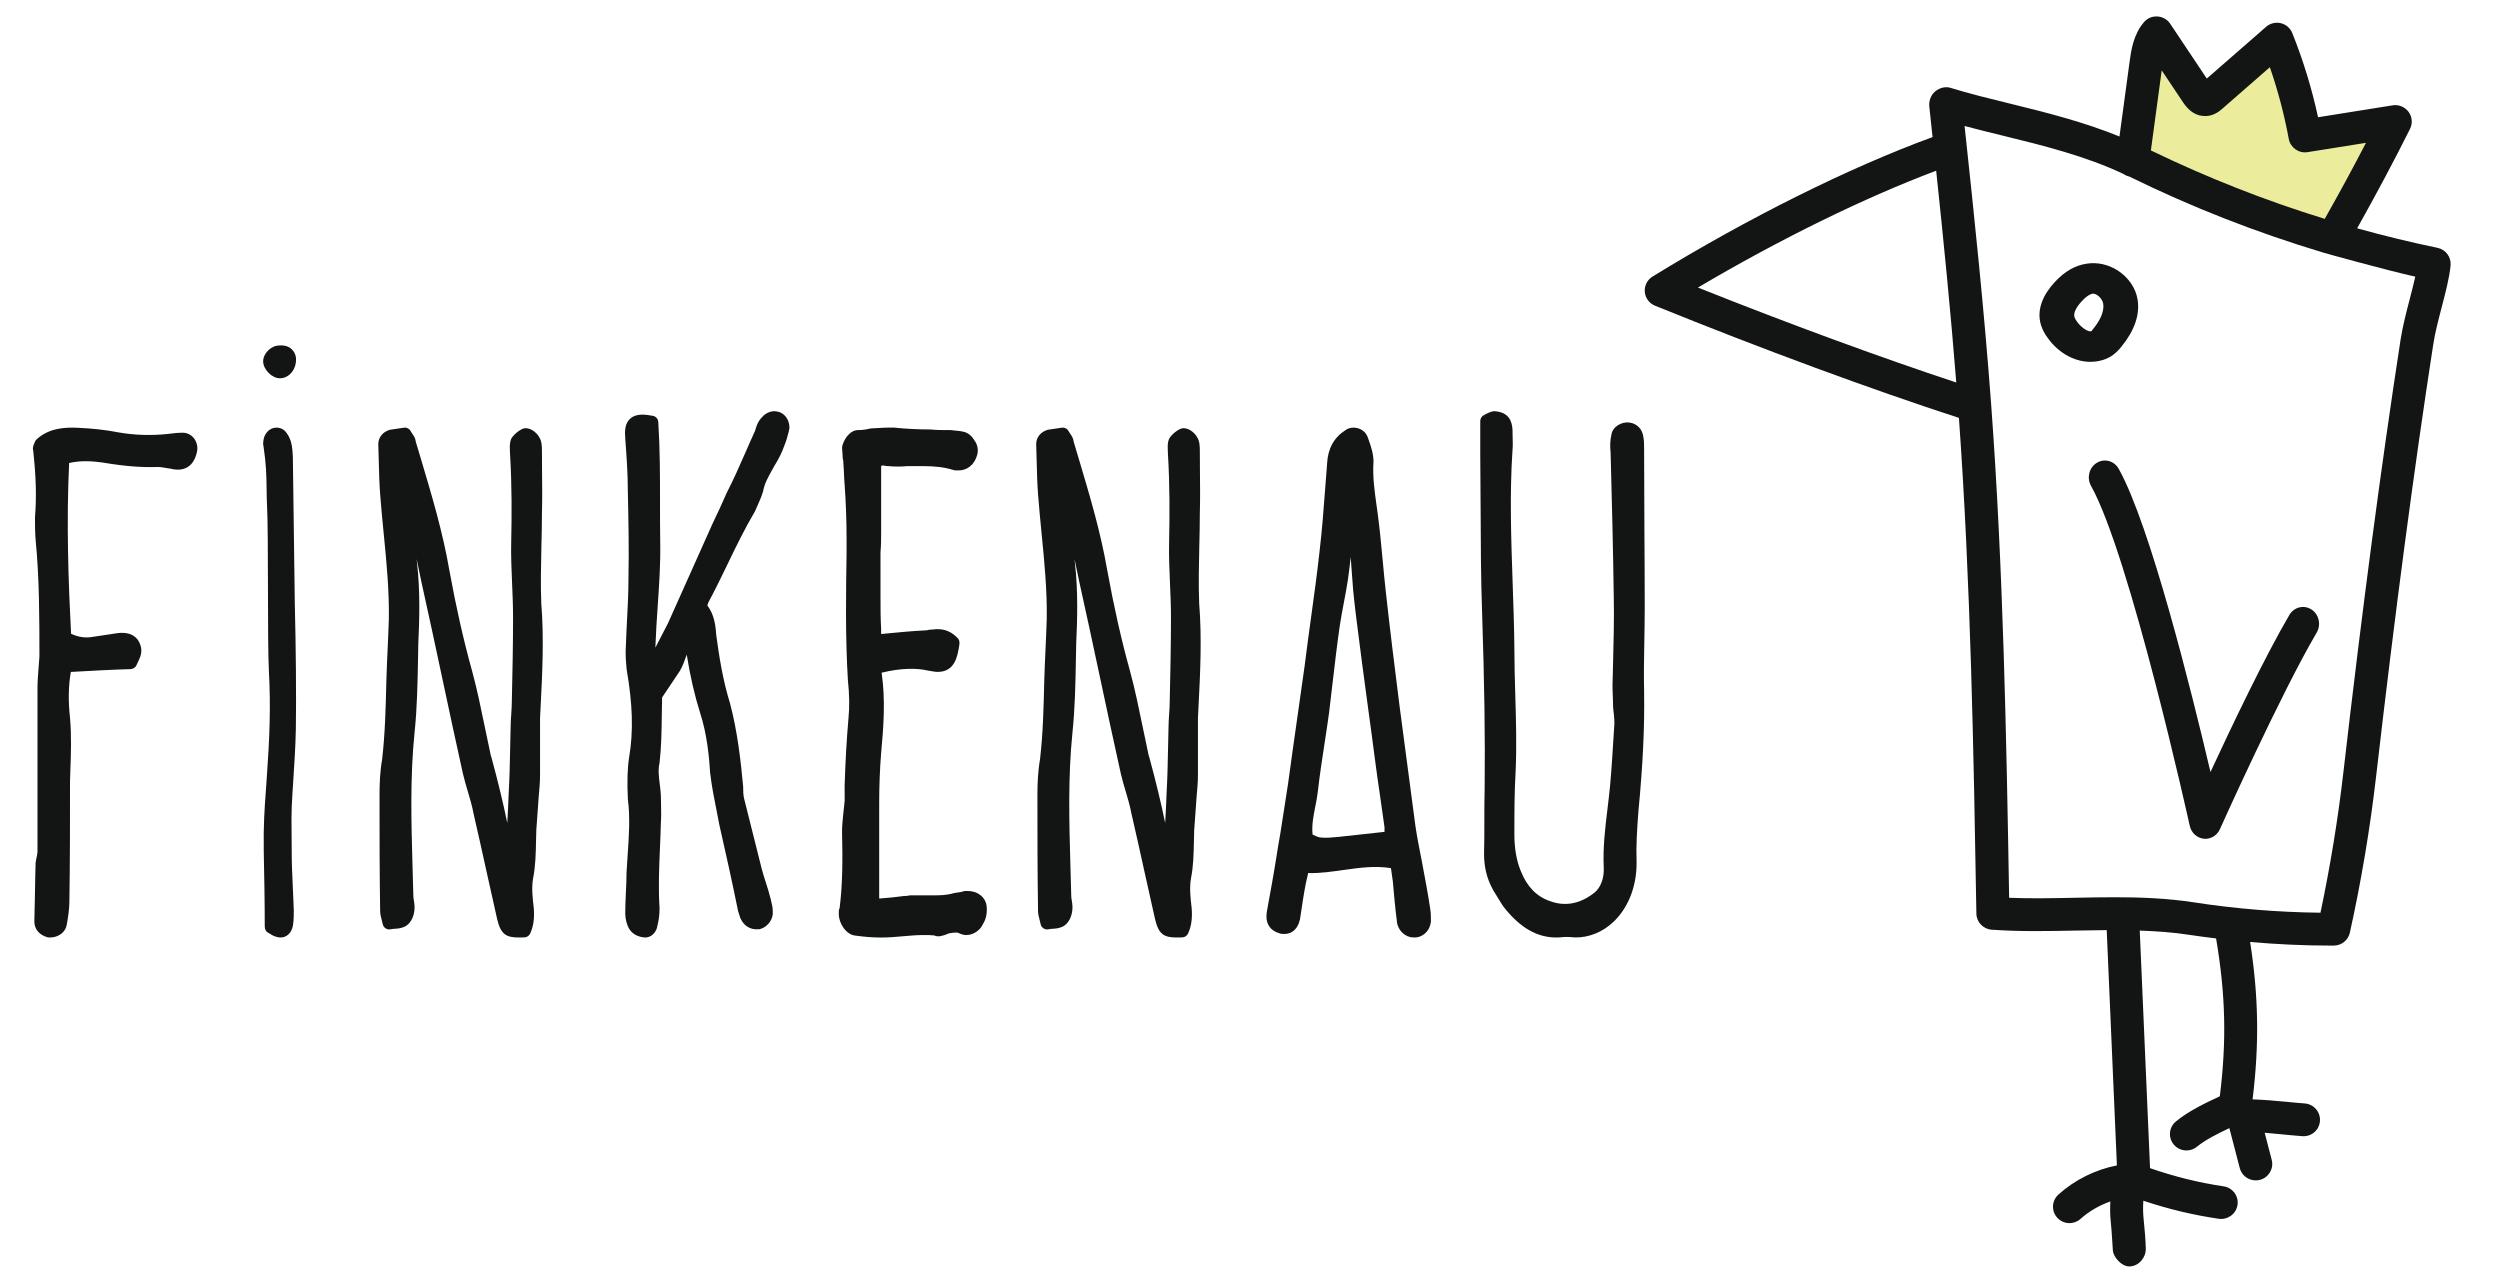 <?xml version="1.0" encoding="UTF-8"?>
<svg width="152px" height="78px" viewBox="0 0 152 78" version="1.1" xmlns="http://www.w3.org/2000/svg" xmlns:xlink="http://www.w3.org/1999/xlink">
    <!-- Generator: Sketch 52.4 (67378) - http://www.bohemiancoding.com/sketch -->
    <title>2411 Finkenau Logo 2018 RGB_ohne_Claim</title>
    <desc>Created with Sketch.</desc>
    <g id="2411-Finkenau-Logo-2018-RGB_ohne_Claim" stroke="none" stroke-width="1" fill="none" fill-rule="evenodd">
        <path d="M130,10.065 C130,10.065 130.53,6.015 130.795,3.991 C130.887,3.287 130.996,2.542 131.442,2 C132.263,3.272 133.083,4.544 133.905,5.816 C134.028,6.008 134.193,6.223 134.418,6.213 C134.565,6.205 134.687,6.101 134.798,6 C136.128,4.799 137.458,3.598 138.787,2.397 C139.552,4.367 140.124,6.415 140.497,8.501 C142.332,8.198 144.166,7.895 146,7.592 C144.793,10.099 143.514,12.57 142.167,15 C142.167,15 134.057,12.411 130,10.065" id="Fill-1" fill="#ECED9C"></path>
        <path d="M11.112,26.309 C10.817,26.309 10.555,26.34 10.181,26.385 C9.188,26.494 8.14,26.457 7.156,26.281 C6.443,26.14 5.645,26.051 4.711,26.008 C3.949,25.974 2.981,26.018 2.218,26.718 C2.16,26.772 2.088,26.923 2.068,26.997 C2.034,27.075 1.968,27.226 2.019,27.403 C2.191,28.987 2.227,30.226 2.127,31.448 C2.127,31.91 2.127,32.371 2.167,32.838 C2.396,35.187 2.396,37.604 2.397,39.917 C2.384,40.129 2.366,40.341 2.349,40.55 C2.315,40.985 2.279,41.423 2.279,41.858 L2.279,51.782 C2.279,51.887 2.251,52.011 2.222,52.141 C2.203,52.225 2.185,52.309 2.165,52.446 C2.145,53.034 2.136,53.634 2.127,54.237 C2.117,54.827 2.106,55.422 2.088,56.029 C2.088,56.484 2.378,56.849 2.902,56.991 C2.95,56.997 2.996,57 3.044,57 C3.283,57 3.531,56.922 3.717,56.78 C3.912,56.633 4.035,56.421 4.059,56.214 C4.133,55.813 4.219,55.288 4.219,54.795 C4.257,52.388 4.257,49.942 4.257,47.508 L4.277,46.863 C4.316,45.822 4.354,44.746 4.255,43.619 C4.144,42.634 4.16,41.705 4.306,40.853 L4.474,40.844 C5.667,40.777 6.784,40.716 7.932,40.683 C8.101,40.677 8.248,40.574 8.307,40.421 C8.328,40.364 8.358,40.306 8.388,40.248 C8.518,39.985 8.715,39.59 8.496,39.117 C8.383,38.841 8.066,38.39 7.166,38.492 L5.654,38.719 C5.198,38.805 4.752,38.738 4.321,38.531 C4.161,35.434 4.028,31.812 4.204,28.15 C4.941,27.98 5.673,28.044 6.235,28.122 C7.548,28.344 8.595,28.429 9.612,28.392 C9.759,28.392 9.903,28.42 10.057,28.447 C10.169,28.467 10.286,28.488 10.358,28.493 C10.784,28.598 11.125,28.569 11.402,28.401 C11.686,28.228 11.874,27.927 11.975,27.477 C12.043,27.18 11.971,26.865 11.779,26.632 C11.61,26.425 11.367,26.309 11.112,26.309" id="Fill-2" fill="#131514"></path>
        <path d="M17.814,28.417 C17.814,27.993 17.814,27.556 17.746,27.113 C17.707,26.832 17.554,26.423 17.297,26.176 C17.106,26.013 16.847,25.959 16.603,26.031 C16.371,26.101 16.182,26.275 16.064,26.567 C16.02,26.726 15.97,26.966 16.022,27.139 C16.189,28.241 16.199,28.948 16.209,29.694 C16.213,30.042 16.217,30.391 16.237,30.786 C16.283,31.635 16.288,33.737 16.292,35.767 C16.296,37.903 16.302,39.922 16.349,40.798 C16.468,42.99 16.39,44.883 16.223,47.231 L16.167,48.035 C16.086,49.139 16.01,50.18 16.036,51.774 C16.066,53.16 16.097,54.843 16.097,56.34 C16.097,56.505 16.181,56.653 16.307,56.714 C16.358,56.738 16.401,56.766 16.446,56.793 C16.547,56.855 16.661,56.925 16.781,56.952 C16.876,56.985 16.969,57 17.057,57 C17.224,57 17.376,56.946 17.503,56.841 C17.69,56.685 17.806,56.426 17.827,56.144 C17.861,55.898 17.863,55.611 17.863,55.351 C17.85,54.955 17.829,54.511 17.809,54.055 C17.774,53.307 17.737,52.526 17.737,51.877 C17.737,51.385 17.733,50.971 17.729,50.607 C17.723,50.007 17.717,49.545 17.736,49.084 C17.76,48.542 17.798,47.967 17.837,47.369 C17.901,46.383 17.967,45.36 17.988,44.304 C18.017,42.418 17.992,39.381 17.925,36.751 L17.814,28.417" id="Fill-3" fill="#131514"></path>
        <path d="M32.916,33.285 C32.934,32.586 32.95,31.886 32.95,31.196 C32.974,30.351 32.966,29.523 32.957,28.69 C32.953,28.276 32.95,27.859 32.95,27.438 C32.95,27.175 32.95,26.846 32.792,26.592 C32.635,26.287 32.184,25.937 31.811,26.06 C31.611,26.126 31.218,26.41 31.073,26.697 C30.985,26.916 30.993,27.15 31.002,27.358 L31.007,27.538 C31.131,29.528 31.113,31.46 31.082,32.919 C31.061,33.774 31.099,34.639 31.135,35.476 C31.165,36.156 31.194,36.838 31.194,37.528 C31.194,39.232 31.157,40.935 31.119,42.648 C31.119,42.89 31.102,43.141 31.085,43.4 C31.066,43.696 31.044,44.001 31.044,44.305 C31.031,44.736 31.024,45.172 31.015,45.61 C30.998,46.45 30.981,47.301 30.931,48.162 C30.911,48.786 30.879,49.409 30.842,50.036 C30.597,48.834 30.282,47.535 29.875,46.032 C29.868,46.004 29.858,45.978 29.844,45.951 C29.844,45.948 29.843,45.944 29.842,45.94 C29.718,45.375 29.6,44.806 29.484,44.237 C29.251,43.103 29.011,41.928 28.704,40.799 C28.178,38.908 27.725,36.893 27.315,34.642 C26.923,32.363 26.248,30.098 25.594,27.909 L25.278,26.852 C25.261,26.647 25.159,26.501 25.076,26.383 C25.043,26.336 25.007,26.284 24.973,26.221 C24.897,26.069 24.733,25.976 24.554,26.005 L23.708,26.129 C23.278,26.25 23,26.59 23,27.007 C23.011,27.343 23.02,27.681 23.029,28.022 C23.046,28.704 23.063,29.393 23.114,30.064 C23.173,30.852 23.251,31.641 23.328,32.43 C23.496,34.132 23.669,35.893 23.642,37.629 C23.623,38.257 23.594,38.877 23.566,39.497 C23.538,40.119 23.509,40.742 23.491,41.385 C23.452,43.032 23.415,44.589 23.232,46.178 C23.102,46.902 23.075,47.724 23.075,48.285 C23.075,50.624 23.075,53.039 23.113,55.371 C23.113,55.574 23.157,55.741 23.209,55.934 L23.273,56.2 C23.297,56.305 23.365,56.398 23.461,56.454 C23.557,56.511 23.672,56.524 23.779,56.496 C23.841,56.479 23.919,56.474 24.008,56.469 C24.192,56.459 24.421,56.446 24.686,56.297 C25.011,56.084 25.207,55.654 25.207,55.149 C25.207,55.016 25.186,54.883 25.164,54.75 C25.148,54.66 25.132,54.57 25.132,54.472 C25.118,53.881 25.099,53.291 25.083,52.702 C25.007,50.029 24.927,47.265 25.205,44.544 C25.362,43.049 25.389,41.518 25.416,40.039 L25.433,39.141 C25.501,37.671 25.555,35.955 25.354,34.218 C25.345,34.14 25.337,34.061 25.33,33.982 C25.429,34.443 25.524,34.901 25.615,35.351 C26.05,37.297 26.465,39.245 26.88,41.189 C27.295,43.138 27.712,45.087 28.146,47.039 C28.229,47.401 28.335,47.755 28.44,48.108 C28.575,48.563 28.703,48.991 28.788,49.45 C29.058,50.613 29.316,51.785 29.576,52.964 C29.789,53.93 30.002,54.898 30.224,55.868 C30.444,56.823 30.784,57 31.554,57 C31.656,57 31.764,56.997 31.88,56.993 C32.033,56.987 32.168,56.898 32.232,56.762 C32.433,56.33 32.503,55.843 32.454,55.215 C32.386,54.64 32.308,53.989 32.412,53.407 C32.561,52.65 32.576,51.897 32.59,51.171 C32.594,50.932 32.6,50.692 32.608,50.466 L32.757,48.397 C32.796,47.978 32.835,47.556 32.835,47.099 L32.835,43.669 L32.868,42.997 C32.974,40.941 33.081,38.815 32.911,36.696 C32.864,35.574 32.892,34.41 32.916,33.285" id="Fill-4" fill="#131514"></path>
        <path d="M47.253,25.021 C46.899,24.931 46.501,25.149 46.346,25.352 C46.072,25.616 45.976,25.949 45.909,26.191 C45.707,26.63 45.514,27.071 45.324,27.509 C44.952,28.356 44.6,29.158 44.183,29.967 C43.919,30.588 43.633,31.188 43.341,31.798 L40.601,37.92 L39.846,39.377 C39.874,38.542 39.931,37.704 39.986,36.888 C40.073,35.624 40.164,34.316 40.142,33.013 C40.129,32.185 40.129,31.368 40.129,30.554 C40.129,28.952 40.129,27.294 40.023,25.651 C40.011,25.466 39.874,25.314 39.684,25.279 C39.184,25.186 38.673,25.141 38.328,25.443 C37.987,25.737 37.976,26.214 38.016,26.682 C38.092,27.706 38.171,28.763 38.171,29.788 C38.209,31.572 38.249,33.414 38.209,35.277 C38.209,36.067 38.167,36.868 38.125,37.666 C38.097,38.2 38.07,38.732 38.055,39.236 C38.014,39.721 38.055,40.197 38.099,40.691 C38.468,42.831 38.516,44.476 38.253,46.025 C38.148,46.693 38.122,47.52 38.174,48.582 C38.32,49.7 38.239,50.856 38.161,51.975 C38.137,52.326 38.111,52.679 38.093,53.051 C38.093,53.459 38.073,53.868 38.054,54.276 C38.034,54.696 38.015,55.117 38.015,55.537 C38.015,55.876 38.111,56.243 38.27,56.498 C38.519,56.893 38.961,56.966 39.093,56.986 C39.139,56.996 39.182,57 39.226,57 C39.362,57 39.495,56.958 39.612,56.879 C39.81,56.744 39.94,56.514 39.972,56.274 C40.057,55.953 40.103,55.584 40.101,55.209 C40.021,54.015 40.073,52.776 40.125,51.577 C40.148,51.053 40.17,50.53 40.181,50.029 C40.207,49.664 40.199,49.282 40.191,48.905 C40.185,48.729 40.181,48.554 40.181,48.361 C40.169,48.125 40.139,47.891 40.111,47.659 C40.055,47.211 40.004,46.786 40.1,46.392 C40.213,45.409 40.226,44.41 40.238,43.445 C40.243,43.094 40.248,42.747 40.256,42.406 L41.34,40.785 C41.508,40.497 41.615,40.189 41.721,39.893 C41.732,39.862 41.742,39.831 41.753,39.801 C41.965,41.122 42.233,42.285 42.567,43.342 C42.991,44.645 43.118,46.041 43.177,46.996 C43.27,47.799 43.434,48.622 43.594,49.419 L43.731,50.126 C44.122,51.854 44.511,53.582 44.874,55.388 L45.01,55.814 C45.324,56.497 45.862,56.535 46.211,56.489 C46.702,56.353 47.041,55.849 46.983,55.386 C46.983,55.173 46.933,54.975 46.892,54.813 L46.856,54.653 C46.77,54.301 46.662,53.963 46.554,53.627 C46.465,53.35 46.378,53.077 46.308,52.806 L45.247,48.574 C45.186,48.364 45.186,48.093 45.184,47.818 C45.039,46.278 44.844,44.494 44.387,42.769 C43.947,41.351 43.72,39.898 43.542,38.567 C43.508,37.995 43.414,37.351 43.007,36.811 L43.067,36.63 C43.479,35.867 43.857,35.085 44.235,34.302 C44.743,33.249 45.269,32.161 45.898,31.096 C45.949,30.975 46.005,30.852 46.06,30.729 C46.179,30.464 46.297,30.199 46.392,29.888 C46.481,29.396 46.706,28.998 46.966,28.537 L47.08,28.33 C47.361,27.88 47.554,27.483 47.693,27.078 C47.808,26.817 47.887,26.505 47.957,26.23 L48,26.014 C48,25.498 47.679,25.088 47.253,25.021" id="Fill-5" fill="#131514"></path>
        <path d="M58.817,54.173 L58.699,54.173 C58.646,54.173 58.593,54.183 58.543,54.202 C58.46,54.235 58.362,54.248 58.25,54.261 C58.175,54.269 58.1,54.28 57.985,54.304 C57.533,54.436 57.145,54.436 56.731,54.436 L55.355,54.436 C55.31,54.436 55.265,54.444 55.222,54.458 C55.168,54.473 55.091,54.473 54.936,54.478 C54.441,54.551 54.023,54.587 53.529,54.625 L53.455,54.625 L53.455,48.843 C53.455,47.77 53.494,46.774 53.572,45.806 C53.725,44.159 53.842,42.538 53.602,40.9 C54.8,40.607 55.755,40.614 56.427,40.773 L56.626,40.806 C56.785,40.834 56.908,40.852 57.007,40.852 C58.068,40.852 58.219,39.896 58.33,39.2 C58.333,39.179 58.335,39.084 58.335,39.065 C58.335,38.957 58.29,38.856 58.21,38.781 L58.131,38.705 C57.703,38.298 57.263,38.251 56.968,38.251 C56.898,38.251 56.816,38.26 56.727,38.271 C56.623,38.287 56.506,38.278 56.401,38.309 C56.349,38.327 56.325,38.327 56.238,38.328 C55.483,38.364 54.689,38.44 53.87,38.519 C53.776,38.534 53.678,38.541 53.573,38.546 L53.572,38.217 C53.535,37.587 53.535,36.922 53.535,36.33 L53.534,33.591 C53.573,33.129 53.573,32.745 53.573,32.321 L53.573,28.324 C53.62,28.31 53.672,28.301 53.731,28.3 C53.786,28.313 53.89,28.348 53.977,28.337 C54.398,28.377 54.82,28.378 55.16,28.339 L56.103,28.339 C56.873,28.339 57.451,28.413 57.976,28.579 C58.019,28.592 58.064,28.6 58.109,28.6 L58.306,28.6 C58.721,28.6 59.234,28.342 59.421,27.623 C59.496,27.345 59.419,26.999 59.256,26.793 C59.149,26.622 58.947,26.303 58.507,26.233 C58.389,26.21 58.272,26.198 58.149,26.186 C58.059,26.18 57.965,26.171 57.794,26.149 L57.598,26.149 C57.29,26.149 56.925,26.15 56.574,26.111 C55.848,26.111 55.081,26.073 54.372,26 L53.978,26 C53.813,26 53.646,26.009 53.48,26.019 C53.332,26.028 53.184,26.038 52.933,26.049 C52.624,26.122 52.426,26.149 52.169,26.149 C51.647,26.149 51.262,26.782 51.197,27.188 C51.197,27.289 51.206,27.398 51.216,27.512 C51.227,27.614 51.236,27.72 51.236,27.825 C51.236,27.867 51.242,27.909 51.257,27.948 C51.275,28.002 51.275,28.07 51.276,28.158 C51.295,28.378 51.305,28.596 51.314,28.816 C51.326,29.046 51.334,29.277 51.355,29.502 C51.43,30.508 51.472,31.668 51.472,32.771 L51.472,33.626 C51.435,36.028 51.392,38.749 51.552,41.353 C51.645,42.228 51.656,42.952 51.59,43.64 C51.473,44.989 51.394,46.383 51.353,47.794 L51.356,48.692 L51.264,49.554 C51.23,49.898 51.197,50.216 51.197,50.576 C51.237,52.314 51.229,53.762 51.051,55.193 C51.025,55.252 51,55.346 51,55.4 L51,55.587 C51,56.133 51.437,56.82 51.989,56.883 C52.559,56.96 53.055,57 53.466,57 L53.664,57 C54.036,57 54.411,56.967 54.816,56.932 L54.991,56.917 C55.383,56.883 55.747,56.851 56.142,56.851 C56.361,56.849 56.598,56.849 56.8,56.874 C57.041,56.991 57.287,56.895 57.491,56.831 C57.517,56.824 57.543,56.813 57.566,56.8 C57.604,56.789 57.645,56.772 57.685,56.751 C57.825,56.725 57.967,56.7 58.109,56.7 C58.159,56.7 58.217,56.7 58.229,56.708 C58.256,56.725 58.373,56.769 58.404,56.78 C58.499,56.813 58.604,56.851 58.737,56.851 C59.255,56.851 59.644,56.48 59.759,56.185 C59.997,55.841 60.028,55.355 59.981,55.043 C59.917,54.611 59.522,54.173 58.817,54.173" id="Fill-6" fill="#131514"></path>
        <path d="M72.916,33.285 C72.934,32.586 72.95,31.886 72.95,31.196 C72.974,30.351 72.966,29.523 72.957,28.69 C72.953,28.276 72.95,27.859 72.95,27.438 C72.95,27.175 72.95,26.846 72.791,26.592 C72.636,26.287 72.183,25.937 71.811,26.06 C71.611,26.126 71.218,26.41 71.073,26.697 C70.985,26.916 70.993,27.15 71.002,27.358 L71.007,27.538 C71.131,29.528 71.112,31.46 71.082,32.919 C71.061,33.774 71.099,34.639 71.135,35.476 C71.165,36.156 71.195,36.838 71.195,37.528 C71.195,39.232 71.157,40.935 71.119,42.648 C71.119,42.89 71.102,43.141 71.085,43.4 C71.066,43.696 71.044,44.001 71.044,44.305 C71.031,44.736 71.024,45.172 71.015,45.61 C70.998,46.45 70.981,47.301 70.931,48.162 C70.91,48.786 70.879,49.409 70.842,50.036 C70.597,48.834 70.282,47.535 69.875,46.032 C69.868,46.004 69.857,45.978 69.844,45.951 C69.844,45.948 69.843,45.944 69.842,45.94 C69.718,45.375 69.6,44.806 69.484,44.237 C69.251,43.103 69.011,41.928 68.704,40.799 C68.178,38.908 67.725,36.893 67.315,34.642 C66.923,32.363 66.248,30.098 65.594,27.909 L65.278,26.852 C65.26,26.647 65.159,26.501 65.076,26.383 C65.043,26.336 65.007,26.284 64.973,26.221 C64.897,26.069 64.734,25.976 64.554,26.005 L63.708,26.129 C63.278,26.25 63,26.59 63,27.007 C63.011,27.343 63.02,27.681 63.029,28.022 C63.045,28.704 63.063,29.393 63.114,30.064 C63.173,30.852 63.251,31.641 63.328,32.43 C63.496,34.132 63.669,35.893 63.642,37.629 C63.623,38.257 63.594,38.877 63.566,39.497 C63.538,40.119 63.509,40.742 63.491,41.377 C63.454,42.946 63.419,44.568 63.232,46.178 C63.102,46.902 63.075,47.724 63.075,48.285 C63.075,50.624 63.075,53.039 63.113,55.371 C63.113,55.574 63.157,55.741 63.209,55.934 L63.273,56.2 C63.297,56.305 63.365,56.398 63.461,56.454 C63.557,56.511 63.67,56.524 63.779,56.496 C63.841,56.479 63.919,56.474 64.008,56.469 C64.192,56.459 64.421,56.446 64.686,56.297 C65.011,56.084 65.207,55.654 65.207,55.149 C65.207,55.016 65.186,54.883 65.164,54.75 C65.148,54.66 65.132,54.57 65.132,54.472 C65.118,53.881 65.099,53.291 65.083,52.702 C65.007,50.029 64.928,47.265 65.205,44.544 C65.362,43.049 65.389,41.518 65.416,40.039 L65.433,39.141 C65.501,37.671 65.555,35.955 65.354,34.218 C65.345,34.14 65.337,34.061 65.33,33.982 C65.429,34.443 65.524,34.901 65.615,35.351 C66.05,37.297 66.465,39.245 66.88,41.189 C67.295,43.138 67.712,45.087 68.146,47.039 C68.229,47.401 68.335,47.755 68.44,48.108 C68.575,48.563 68.703,48.991 68.788,49.45 C69.058,50.613 69.316,51.785 69.576,52.964 C69.789,53.93 70.002,54.898 70.224,55.868 C70.444,56.823 70.784,57 71.554,57 C71.655,57 71.764,56.997 71.88,56.993 C72.032,56.987 72.168,56.898 72.232,56.762 C72.433,56.33 72.503,55.843 72.454,55.215 C72.386,54.64 72.308,53.989 72.412,53.407 C72.561,52.65 72.575,51.897 72.59,51.171 C72.594,50.932 72.6,50.692 72.608,50.466 L72.757,48.397 C72.796,47.978 72.835,47.556 72.835,47.099 L72.835,43.669 L72.868,42.997 C72.974,40.941 73.081,38.815 72.911,36.696 C72.864,35.574 72.892,34.41 72.916,33.285" id="Fill-7" fill="#131514"></path>
        <path d="M84.178,50.297 L84.178,50.577 L81.381,50.883 C80.998,50.918 80.636,50.956 80.29,50.92 C80.134,50.9 79.973,50.824 79.804,50.742 C79.747,50.165 79.854,49.624 79.966,49.057 C80.028,48.749 80.089,48.443 80.123,48.132 C80.23,47.177 80.376,46.224 80.523,45.268 C80.621,44.625 80.72,43.981 80.808,43.333 C80.879,42.745 80.947,42.16 81.015,41.573 C81.151,40.408 81.287,39.243 81.452,38.084 C81.525,37.608 81.614,37.133 81.703,36.659 C81.794,36.181 81.884,35.703 81.958,35.217 C82.019,34.775 82.072,34.33 82.123,33.873 C82.138,34.079 82.153,34.288 82.167,34.494 C82.201,34.957 82.234,35.418 82.272,35.887 C82.367,36.87 82.493,37.836 82.62,38.81 C82.685,39.31 82.752,39.813 82.814,40.324 C82.93,41.219 83.053,42.122 83.177,43.03 C83.322,44.093 83.469,45.164 83.606,46.234 C83.695,46.931 83.796,47.627 83.898,48.324 C83.995,49 84.092,49.677 84.178,50.297 Z M86.467,52.466 C86.466,52.464 86.441,52.331 86.441,52.329 C86.303,51.631 86.164,50.932 86.06,50.24 L85.1,42.981 C84.808,40.657 84.519,38.356 84.262,36.025 C84.189,35.377 84.128,34.721 84.067,34.065 C83.977,33.099 83.886,32.13 83.757,31.172 L83.696,30.737 C83.569,29.829 83.449,28.972 83.509,28.066 C83.509,27.584 83.349,27.127 83.208,26.723 L83.16,26.589 C83.07,26.332 82.864,26.134 82.593,26.047 C82.311,25.956 82.007,26.001 81.811,26.15 C81.11,26.589 80.73,27.278 80.688,28.183 L80.578,29.613 C80.481,30.92 80.379,32.272 80.222,33.585 C80.075,34.909 79.893,36.23 79.71,37.561 C79.576,38.53 79.444,39.502 79.323,40.477 C79.175,41.557 79.018,42.646 78.861,43.741 C78.677,45.038 78.49,46.342 78.316,47.637 L77.85,50.64 C77.76,51.132 77.68,51.633 77.6,52.137 C77.518,52.645 77.436,53.153 77.345,53.653 L77.019,55.458 C76.922,56.129 77.193,56.577 77.837,56.762 C78.446,56.877 78.882,56.572 79.041,55.89 L79.085,55.594 C79.178,54.966 79.274,54.318 79.395,53.71 L79.537,53.08 C80.271,53.106 80.986,52.99 81.682,52.895 C82.661,52.759 83.591,52.628 84.57,52.782 C84.591,52.951 84.613,53.106 84.635,53.248 C84.653,53.368 84.672,53.481 84.683,53.575 C84.755,54.419 84.829,55.227 84.936,56.066 C84.995,56.578 85.456,56.993 85.913,56.993 C85.916,56.993 85.917,56.993 85.919,56.993 C85.952,56.998 85.987,57 86.021,57 C86.227,57 86.439,56.92 86.615,56.774 C86.829,56.595 86.969,56.336 87,56.017 C87,55.765 86.998,55.514 86.959,55.264 C86.819,54.332 86.642,53.4 86.467,52.466 Z" id="Fill-8" fill="#131514"></path>
        <path d="M100,36.947 C100,35.337 99.99,33.717 99.98,32.103 C99.972,30.498 99.962,28.899 99.962,27.319 C99.962,27.067 99.96,26.815 99.92,26.58 C99.859,26.096 99.536,25.756 99.078,25.692 C98.606,25.621 98.042,25.939 97.974,26.428 C97.894,26.786 97.88,27.123 97.925,27.521 C98.002,30.422 98.077,33.364 98.117,36.307 C98.145,37.609 98.108,38.978 98.075,40.302 L98.04,41.685 C98.04,41.901 98.05,42.126 98.06,42.352 C98.068,42.566 98.077,42.779 98.079,43.03 C98.118,43.357 98.154,43.688 98.155,43.99 L98.119,44.571 C98.054,45.625 97.985,46.739 97.89,47.799 C97.844,48.273 97.788,48.741 97.732,49.207 C97.594,50.344 97.451,51.519 97.507,52.75 C97.543,53.378 97.319,53.978 96.938,54.278 C96.341,54.75 95.393,55.223 94.233,54.785 C93.429,54.515 92.834,53.901 92.461,52.95 C92.207,52.346 92.074,51.583 92.074,50.741 C92.074,49.469 92.074,48.154 92.15,46.9 C92.22,45.356 92.174,43.795 92.13,42.285 C92.102,41.334 92.074,40.382 92.074,39.426 C92.061,38.066 92.014,36.715 91.966,35.366 C91.877,32.756 91.783,30.057 91.958,27.398 C91.986,27.124 91.977,26.813 91.967,26.515 C91.963,26.384 91.96,26.255 91.959,26.102 C91.921,25.625 91.767,25.067 90.865,25 C90.693,25 90.528,25.082 90.23,25.232 L90.408,25.6 L90.226,25.234 C90.088,25.303 90,25.445 90,25.6 L90,27.667 C90.013,28.736 90.016,29.802 90.021,30.863 C90.028,32.982 90.037,35.173 90.113,37.305 C90.251,41.487 90.3,44.856 90.267,47.9 C90.248,48.594 90.248,49.265 90.248,49.934 C90.248,50.594 90.248,51.248 90.23,51.925 C90.23,52.869 90.469,53.669 90.983,54.443 C91.032,54.517 91.08,54.6 91.131,54.685 C91.245,54.876 91.367,55.077 91.5,55.237 C92.454,56.421 93.469,57 94.62,57 C94.694,57 94.767,56.997 94.842,56.993 C95.112,56.958 95.421,56.957 95.725,56.996 C96.582,57.02 97.446,56.684 98.136,56.013 C99.026,55.144 99.525,53.833 99.504,52.406 C99.468,51.391 99.537,50.367 99.616,49.327 C99.89,46.465 99.995,44.222 99.962,42.057 C99.937,41.057 99.957,40.043 99.975,39.023 C99.987,38.333 100,37.64 100,36.947" id="Fill-9" fill="#131514"></path>
        <path d="M17.016,23 C17.276,23 17.52,22.884 17.705,22.674 C17.915,22.437 18.022,22.109 17.996,21.756 C17.946,21.347 17.622,20.951 16.97,21.005 C16.478,21.014 16,21.487 16,21.968 C16,22.46 16.532,23 17.016,23" id="Fill-10" fill="#131514"></path>
        <path d="M146.515,18.173 C146.301,18.992 146.081,19.84 145.954,20.66 C144.764,28.39 143.627,36.991 142.478,46.954 C142.147,49.815 141.678,52.684 141.084,55.493 C138.507,55.464 135.919,55.253 133.378,54.861 C131.769,54.614 130.158,54.552 128.57,54.552 C127.763,54.552 126.96,54.568 126.168,54.584 C124.844,54.611 123.487,54.638 122.156,54.586 C121.988,44.738 121.799,34.582 121.063,24.6 C121.063,24.596 121.063,24.591 121.062,24.588 C121.062,24.587 121.062,24.587 121.062,24.586 C120.647,18.956 120.049,13.262 119.447,7.661 C120.194,7.862 120.968,8.05 121.768,8.247 C124.259,8.856 126.826,9.498 129.101,10.574 C129.207,10.65 129.328,10.705 129.463,10.735 C133.263,12.603 137.217,14.147 141.272,15.363 C141.287,15.373 145.157,16.448 146.849,16.82 C146.757,17.238 146.637,17.698 146.515,18.173 Z M117.719,10.379 C118.171,14.639 118.601,18.962 118.941,23.256 C114.259,21.707 108.797,19.701 103.234,17.483 C108.23,14.532 113.36,12.02 117.719,10.379 Z M131.432,4.278 L132.735,6.228 C133.115,6.799 133.565,7.072 134.128,7.056 C134.632,7.033 134.963,6.744 135.124,6.604 L138.007,4.087 C138.499,5.508 138.885,6.969 139.157,8.445 C139.256,8.979 139.767,9.339 140.303,9.25 L143.851,8.684 C143.049,10.238 142.207,11.782 141.344,13.307 C137.721,12.193 134.187,10.797 130.774,9.146 L131.432,4.278 Z M148.2,15.068 C146.558,14.729 144.929,14.33 143.315,13.881 C144.433,11.885 145.52,9.861 146.531,7.833 C146.698,7.497 146.662,7.097 146.439,6.798 C146.217,6.497 145.84,6.345 145.473,6.404 L140.938,7.128 C140.561,5.385 140.035,3.667 139.371,2.012 C139.251,1.71 138.99,1.486 138.674,1.41 C138.357,1.335 138.022,1.417 137.778,1.631 L134.173,4.777 L131.95,1.446 C131.776,1.185 131.488,1.02 131.172,1.002 C130.839,0.981 130.55,1.114 130.347,1.354 C129.701,2.115 129.571,3.079 129.475,3.783 L128.864,8.299 C126.72,7.425 124.457,6.85 122.248,6.309 C120.948,5.991 119.719,5.69 118.589,5.34 C118.269,5.241 117.92,5.346 117.657,5.559 C117.397,5.773 117.265,6.14 117.301,6.474 C117.367,7.089 117.433,7.714 117.5,8.334 C112.427,10.192 106.282,13.245 100.475,16.814 C100.154,17.011 99.972,17.371 100.003,17.745 C100.035,18.119 100.273,18.444 100.623,18.586 C107.175,21.242 113.697,23.648 119.103,25.408 C119.817,35.435 119.997,45.653 120.164,55.548 C120.173,56.065 120.579,56.49 121.097,56.526 C122.806,56.648 124.536,56.612 126.208,56.579 C126.83,56.566 127.458,56.555 128.088,56.551 L128.707,70.856 C127.394,71.115 126.145,71.734 125.152,72.629 C124.741,72.999 124.71,73.63 125.082,74.038 C125.28,74.256 125.553,74.366 125.825,74.366 C126.065,74.366 126.307,74.281 126.499,74.107 C127.02,73.638 127.645,73.285 128.309,73.047 C128.287,73.474 128.292,73.905 128.339,74.336 C128.399,74.906 128.435,75.703 128.463,76.05 C128.491,76.396 128.975,77.022 129.493,76.999 C130.091,76.971 130.475,76.406 130.465,75.938 C130.456,75.47 130.398,74.73 130.333,74.126 C130.294,73.751 130.288,73.376 130.316,73.004 C131.808,73.506 133.346,73.874 134.902,74.102 C135.447,74.176 135.96,73.806 136.041,73.262 C136.123,72.717 135.743,72.21 135.196,72.129 C133.675,71.905 132.176,71.529 130.723,71.024 L130.097,56.58 C131.095,56.615 132.092,56.682 133.071,56.833 C133.624,56.918 134.181,56.988 134.738,57.057 C135.316,60.472 135.385,63.271 134.965,66.654 C134.071,67.072 133.07,67.547 132.297,68.183 C131.87,68.533 131.81,69.161 132.163,69.586 C132.361,69.825 132.648,69.948 132.937,69.948 C133.162,69.948 133.388,69.874 133.575,69.72 C134.09,69.297 134.835,68.925 135.546,68.59 L136.177,71.02 C136.295,71.471 136.701,71.768 137.148,71.768 C137.231,71.768 137.315,71.759 137.4,71.737 C137.935,71.599 138.259,71.056 138.121,70.521 L137.692,68.871 C138.032,68.898 138.37,68.931 138.717,68.966 C139.125,69.006 139.541,69.047 139.978,69.079 C140.544,69.12 141.012,68.706 141.053,68.158 C141.095,67.609 140.68,67.13 140.127,67.089 C139.707,67.058 139.308,67.019 138.915,66.981 C138.292,66.919 137.639,66.866 136.957,66.842 C137.367,63.5 137.326,60.601 136.808,57.273 C138.432,57.414 140.063,57.492 141.689,57.492 C141.759,57.492 141.827,57.492 141.897,57.492 C142.366,57.49 142.772,57.164 142.872,56.708 C143.563,53.582 144.101,50.378 144.47,47.182 C145.618,37.244 146.751,28.666 147.938,20.962 C148.048,20.241 148.256,19.443 148.457,18.672 C148.695,17.76 148.92,16.899 148.995,16.145 C149.046,15.637 148.703,15.172 148.2,15.068 Z" id="Fill-11" fill="#131514"></path>
        <path d="M140.535,37.055 C140.076,36.759 139.474,36.909 139.192,37.391 C137.712,39.913 135.672,44.186 134.397,46.937 C133.232,41.979 130.73,31.93 128.819,28.506 C128.549,28.019 127.952,27.855 127.484,28.14 C127.018,28.424 126.862,29.051 127.133,29.538 C129.506,33.787 133.1,50.043 133.136,50.207 C133.23,50.631 133.57,50.948 133.985,50.994 C134.019,50.998 134.053,51 134.087,51 C134.463,51 134.81,50.773 134.972,50.412 C135.008,50.331 138.648,42.222 140.855,38.461 C141.138,37.98 140.994,37.351 140.535,37.055" id="Fill-12" fill="#131514"></path>
        <path d="M126.358,19.655 C126.22,19.484 126.139,19.341 126.118,19.232 C126.074,19.006 126.242,18.669 126.576,18.31 C126.913,17.949 127.128,17.871 127.227,17.857 C127.24,17.855 127.251,17.855 127.264,17.855 C127.36,17.855 127.457,17.907 127.51,17.94 C127.695,18.058 127.839,18.266 127.873,18.459 C127.966,18.999 127.594,19.594 127.266,19.999 C127.179,20.105 127.143,20.141 127.149,20.142 C127.149,20.142 127.141,20.145 127.127,20.146 C126.945,20.166 126.604,19.956 126.358,19.655 Z M127.404,21.982 C127.405,21.982 127.408,21.982 127.409,21.982 C127.722,21.944 128.009,21.855 128.261,21.716 C128.59,21.532 128.813,21.287 128.988,21.072 C129.791,20.08 130.12,19.108 129.961,18.184 C129.845,17.502 129.393,16.851 128.754,16.442 C128.19,16.083 127.525,15.932 126.884,16.029 C126.178,16.131 125.543,16.492 124.941,17.138 C124.199,17.934 123.887,18.766 124.037,19.543 C124.114,19.937 124.311,20.325 124.638,20.73 C125.297,21.54 126.201,22 127.103,22 C127.204,22 127.305,21.994 127.404,21.982 Z" id="Fill-13" fill="#131514"></path>
    </g>
</svg>
